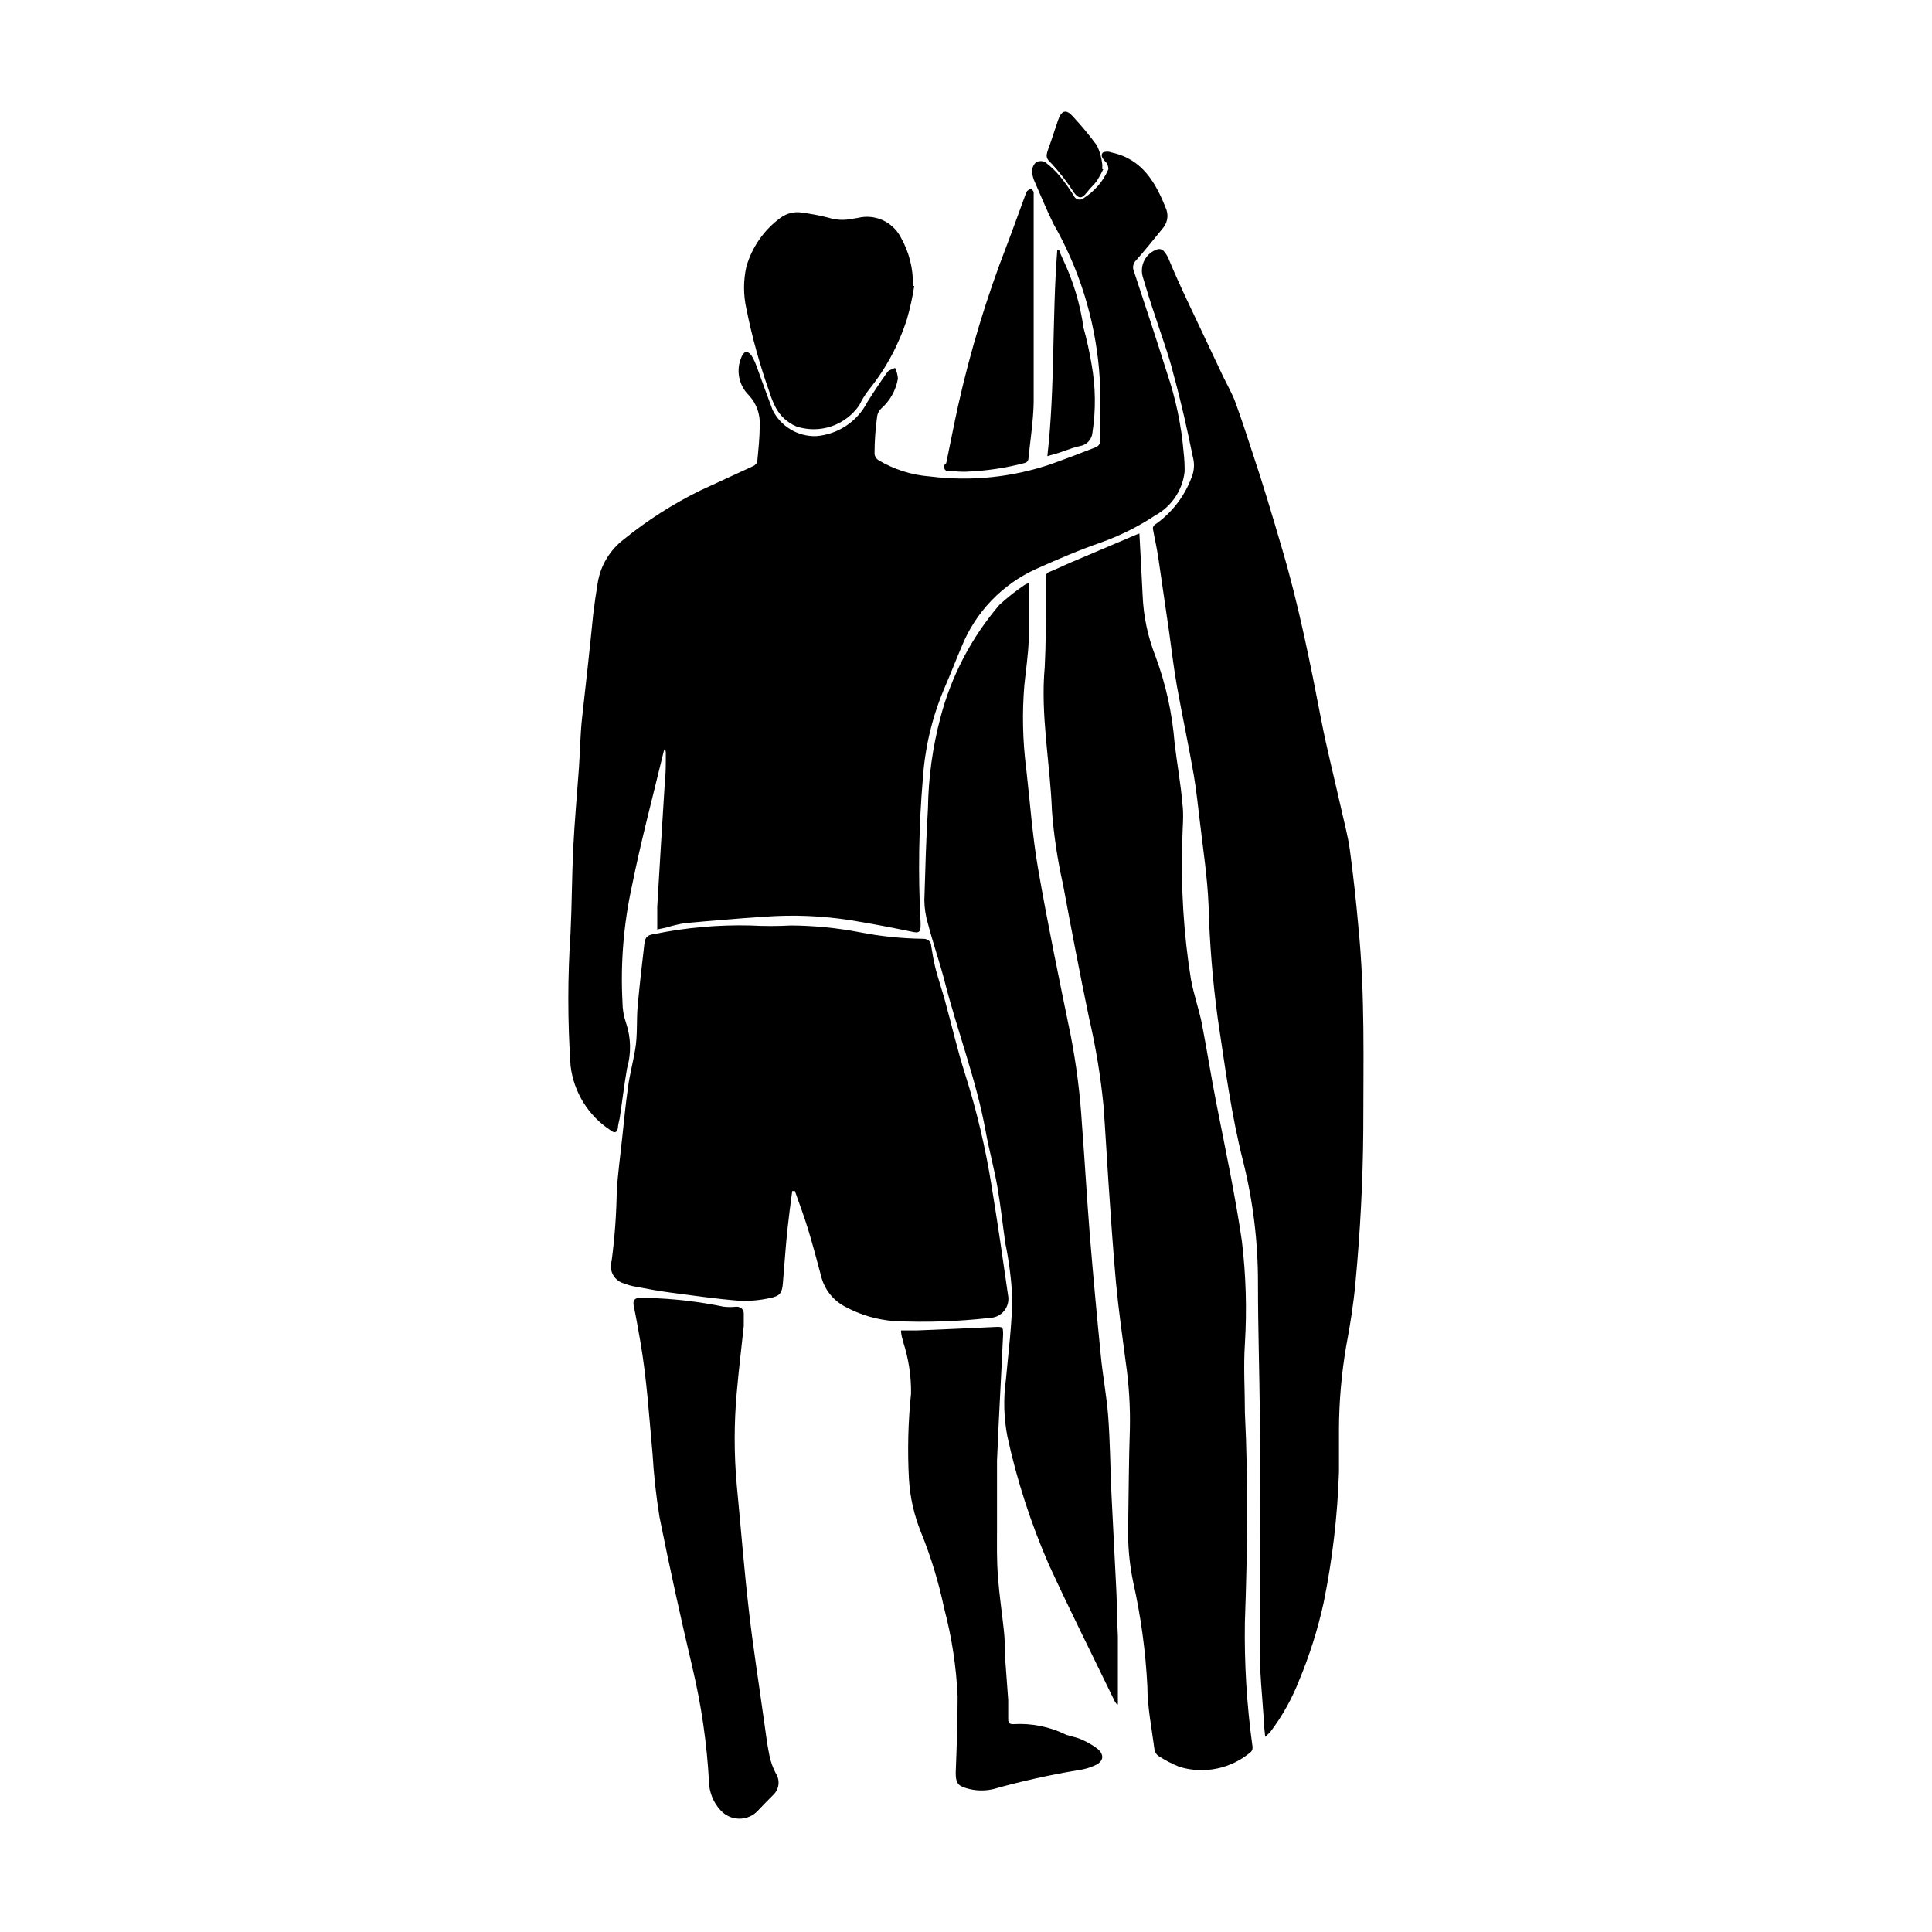 <?xml version="1.0" encoding="UTF-8"?>
<!-- Uploaded to: SVG Repo, www.svgrepo.com, Generator: SVG Repo Mixer Tools -->
<svg fill="#000000" width="800px" height="800px" version="1.1" viewBox="144 144 512 512" xmlns="http://www.w3.org/2000/svg">
 <g>
  <path d="m307.75 442.97c0-0.906 0.352-1.863 0.504-2.82 0.656-4.332 1.16-8.664 1.914-13 1.148-3.945 1.059-8.145-0.25-12.039-0.629-1.797-0.953-3.688-0.957-5.594-0.539-10.242 0.293-20.508 2.469-30.531 2.418-12.043 5.594-23.93 8.465-35.871 0.078-0.242 0.18-0.477 0.301-0.703 0.219 0.508 0.305 1.062 0.25 1.609 0 2.672 0 5.34-0.301 8.012-0.656 10.73-1.359 21.461-1.965 32.242v6.047l2.57-0.555c1.535-0.477 3.098-0.848 4.684-1.105 7.055-0.656 14.105-1.258 21.211-1.715 7.551-0.562 15.141-0.258 22.621 0.906 5.691 0.906 11.336 2.016 16.977 3.176 1.309 0.25 1.664-0.25 1.715-1.359 0.023-0.473 0.023-0.941 0-1.414-0.676-12.609-0.473-25.25 0.605-37.836 0.559-8.473 2.566-16.789 5.945-24.586 1.512-3.477 2.871-7.055 4.383-10.578 3.703-9.121 10.773-16.461 19.75-20.504 5.691-2.57 11.488-5.039 17.332-7.055h-0.004c4.988-1.793 9.742-4.176 14.16-7.106 4.34-2.352 7.254-6.68 7.809-11.586 0.023-1.684-0.062-3.367-0.254-5.039-0.605-7.223-2.098-14.348-4.434-21.211-2.82-8.969-5.793-17.938-8.766-26.902-0.43-1.012-0.168-2.188 0.656-2.922 2.367-2.719 4.684-5.543 6.953-8.363 1.23-1.367 1.617-3.301 1.008-5.039-2.769-7.055-6.297-13.352-14.508-15.113h-0.004c-0.738-0.312-1.578-0.312-2.316 0-0.754 0.805 0 1.664 0.605 2.367 0.605 0.707 0.453 0.301 0.504 0.504 0.051 0.203 0.504 1.258 0.301 1.664-1.355 3.117-3.621 5.75-6.5 7.559-0.406 0.344-0.957 0.473-1.477 0.344-0.52-0.133-0.945-0.504-1.141-1-1.098-1.746-2.289-3.43-3.578-5.039-1.18-1.422-2.512-2.707-3.981-3.828-0.762-0.387-1.66-0.387-2.418 0-0.652 0.574-1.039 1.398-1.059 2.266 0.004 0.996 0.227 1.977 0.656 2.871 1.664 3.777 3.223 7.656 5.039 11.285h-0.004c6.754 11.809 10.859 24.941 12.043 38.492 0.555 6.449 0.25 12.949 0.25 19.398-0.145 0.543-0.535 0.992-1.055 1.207-3.93 1.547-7.894 3.039-11.891 4.484-10.328 3.516-21.32 4.637-32.145 3.273-4.824-0.359-9.5-1.844-13.652-4.332-0.555-0.363-0.926-0.953-1.008-1.609 0-3.359 0.234-6.719 0.707-10.078h-0.004c0.137-0.777 0.527-1.484 1.109-2.016 2.309-2.047 3.852-4.82 4.383-7.859-0.062-0.996-0.316-1.973-0.754-2.871-0.707 0.352-1.664 0.555-2.066 1.16-1.848 2.586-3.609 5.223-5.289 7.91-2.652 5.168-7.809 8.586-13.605 9.016-4.84 0.121-9.316-2.566-11.484-6.902-1.461-3.828-2.82-7.707-4.231-11.539l-0.004 0.004c-0.336-0.984-0.777-1.93-1.309-2.824-0.301-0.504-1.008-1.109-1.512-1.059-0.504 0.051-0.957 0.805-1.211 1.359l0.004 0.004c-1.508 3.43-0.746 7.434 1.914 10.074 2.055 2.184 3.113 5.121 2.922 8.113 0 3.176-0.352 6.348-0.656 9.523 0 0.402-0.555 0.906-1.008 1.16l-14.207 6.547c-7.176 3.539-13.934 7.863-20.152 12.898-3.68 2.809-6.148 6.918-6.902 11.484-0.469 2.82-0.875 5.644-1.211 8.465-0.906 9.27-1.961 18.539-2.969 27.609-0.453 4.281-0.504 8.664-0.805 13-0.504 7.106-1.16 14.207-1.512 21.363-0.352 7.152-0.352 14.863-0.707 22.27v-0.004c-0.789 11.742-0.789 23.523 0 35.266 0.809 6.996 4.684 13.273 10.578 17.129 1.109 0.906 1.715 0.605 1.965-0.555z"/>
  <path d="m503.98 389.52c-0.605-6.801-1.359-13.652-2.266-20.402-0.555-3.879-1.613-7.707-2.469-11.586-1.664-7.457-3.629-15.113-5.039-22.418-2.922-15.113-5.996-30.633-10.43-45.645-2.519-8.566-5.039-17.129-7.91-25.645-1.41-4.383-2.871-8.766-4.434-13.098-0.855-2.367-2.117-4.535-3.223-6.801l-9.523-20.152c-1.762-3.727-3.477-7.508-5.039-11.285v-0.008c-0.348-0.781-0.824-1.496-1.41-2.117-0.422-0.34-0.988-0.453-1.512-0.301-3.051 0.988-4.769 4.223-3.879 7.305 1.008 3.426 2.066 6.852 3.176 10.078 1.715 5.34 3.727 10.629 5.039 16.02 1.965 7.152 3.578 14.359 5.039 21.562h-0.004c0.426 1.5 0.426 3.086 0 4.586-1.805 5.461-5.344 10.184-10.074 13.449-0.324 0.234-0.512 0.609-0.504 1.008 0.453 2.621 1.059 5.039 1.461 7.859 0.957 6.449 1.863 12.898 2.82 19.348 0.707 5.039 1.258 9.824 2.117 14.66 1.41 7.809 3.074 15.566 4.434 23.375 0.707 4.082 1.109 8.211 1.613 12.293 0.855 7.406 2.016 14.812 2.316 22.27 0.273 10.113 1.094 20.207 2.469 30.23 1.914 12.645 3.527 25.191 6.699 37.684 2.633 10.547 3.953 21.375 3.93 32.246 0 11.941 0.402 23.879 0.504 35.871 0.102 11.992 0 22.469 0 33.703v28.719c0 5.441 0.605 10.832 0.957 16.273 0 1.762 0.25 3.477 0.453 5.691l1.312-1.258c3.172-4.176 5.75-8.77 7.656-13.656 2.777-6.641 4.953-13.523 6.5-20.555 2.336-11.434 3.699-23.047 4.082-34.711v-11.133-0.004c0.02-7.445 0.66-14.875 1.914-22.215 1.059-5.594 1.965-11.285 2.469-16.93 1.258-13.402 1.965-26.852 2.066-40.305-0.004-17.934 0.5-36.023-1.312-54.008z"/>
  <path d="m473.91 573.81c0.656-18.539 0.906-37.031 0-55.418 0-6.098-0.402-12.191 0-18.289 0.555-9.09 0.285-18.215-0.805-27.258-0.855-5.894-1.914-11.738-3.023-17.582s-2.57-12.898-3.828-19.348c-1.262-6.445-2.418-13.75-3.777-20.805-0.805-3.879-2.168-7.707-2.871-11.637h-0.004c-1.934-12.094-2.691-24.34-2.266-36.578 0-3.375 0.453-6.75 0-10.078-0.453-5.34-1.461-10.68-2.066-16.02-0.625-7.801-2.32-15.48-5.039-22.824-2.047-5.191-3.207-10.691-3.426-16.27-0.25-5.391-0.555-10.73-0.855-16.324l-0.805 0.301-15.418 6.551c-2.621 1.059-5.039 2.266-7.859 3.426-0.363 0.176-0.621 0.512-0.703 0.906v6.5c0 5.894 0 11.84-0.301 17.684-1.16 12.848 1.41 25.191 1.914 38.137h-0.004c0.504 6.547 1.48 13.043 2.922 19.449 2.215 11.891 4.484 23.781 6.953 35.621v-0.004c1.758 7.57 3.019 15.242 3.781 22.977 0.504 6.699 0.855 13.402 1.309 20.152 0.605 8.969 1.211 17.938 2.016 26.902 0.656 7.004 1.664 14.008 2.57 20.957 0.863 5.887 1.234 11.836 1.105 17.785-0.301 8.566-0.301 17.129-0.453 25.695-0.129 4.953 0.309 9.906 1.312 14.762 2.047 9.109 3.309 18.383 3.777 27.707 0 5.543 1.16 11.082 1.863 16.625v0.004c0.074 0.691 0.418 1.324 0.957 1.762 1.797 1.176 3.703 2.172 5.695 2.973 6.602 1.996 13.77 0.477 18.992-4.031 0.305-0.383 0.434-0.879 0.352-1.359-1.52-10.949-2.195-22-2.016-33.051z"/>
  <path d="m406.4 493.25c1.477-0.059 2.852-0.762 3.766-1.926 0.91-1.164 1.266-2.672 0.969-4.121-1.359-9.574-2.769-19.195-4.332-28.766-1.598-10.105-3.957-20.078-7.055-29.828-2.066-6.449-3.578-13.148-5.391-19.699-0.754-2.672-1.664-5.34-2.367-8.012-0.707-2.672-0.805-4.082-1.211-6.144 0-1.16-0.855-2.016-2.215-1.965-5.668-0.074-11.316-0.664-16.879-1.762-5.945-1.133-11.984-1.723-18.035-1.766-3.609 0.195-7.223 0.195-10.832 0-8.453-0.203-16.902 0.543-25.191 2.219-2.066 0.301-2.672 0.805-2.871 2.769-0.656 5.441-1.258 10.883-1.762 16.324-0.352 3.828 0 7.707-0.656 11.539-0.656 3.828-1.461 6.602-1.914 10.078-0.656 4.535-1.059 9.07-1.562 13.602-0.504 4.535-1.059 8.969-1.41 13.453v-0.004c-0.078 6.32-0.531 12.629-1.359 18.895-0.398 1.262-0.25 2.637 0.41 3.785 0.66 1.148 1.773 1.969 3.066 2.258 0.844 0.344 1.723 0.598 2.617 0.758 3.023 0.555 6.098 1.16 9.117 1.562 6.195 0.805 12.344 1.715 18.59 2.215h0.004c2.793 0.129 5.59-0.125 8.312-0.754 2.57-0.504 3.074-1.41 3.273-3.981 0.402-4.734 0.707-9.473 1.211-14.258 0.352-3.324 0.805-6.699 1.258-10.078h0.707c1.16 3.324 2.418 6.602 3.477 10.078 1.258 4.133 2.367 8.312 3.477 12.496v-0.004c0.855 3.477 3.172 6.414 6.348 8.062 4.027 2.191 8.477 3.496 13.047 3.828 8.473 0.398 16.965 0.109 25.395-0.855z"/>
  <path d="m439.85 565.7c-0.402-8.664-0.906-17.281-1.309-25.945-0.301-6.801-0.352-13.602-0.855-20.402-0.402-5.391-1.461-10.781-1.965-16.172-1.043-10.48-2-20.957-2.871-31.438-0.805-10.078-1.359-19.852-2.117-29.773l-0.004-0.008c-0.477-7.898-1.469-15.758-2.973-23.527-3.023-14.711-6.098-29.473-8.664-44.285-1.512-8.715-2.117-17.582-3.125-26.348-0.949-7.367-1.121-14.816-0.504-22.219 0.402-3.981 1.008-7.961 1.16-11.941v-15.113c-0.367 0.113-0.723 0.266-1.059 0.453-2.359 1.598-4.602 3.363-6.699 5.289-7.398 8.633-12.742 18.828-15.621 29.828-2.09 7.875-3.207 15.98-3.324 24.133-0.504 8.113-0.707 16.273-0.957 24.383 0.031 2.102 0.352 4.188 0.957 6.195 1.309 5.039 3.074 10.078 4.383 15.113 3.375 13.301 8.414 26.199 10.883 39.75 0.906 5.039 2.316 10.078 3.176 15.113 0.855 5.039 1.359 9.773 2.066 14.711l-0.004 0.004c0.953 4.602 1.559 9.266 1.816 13.957 0 7.406-1.008 14.812-1.664 22.168-0.699 5.023-0.562 10.133 0.402 15.113 2.539 11.637 6.219 22.992 10.984 33.906 5.594 12.191 11.637 24.184 17.48 36.273 0.164 0.266 0.352 0.52 0.555 0.758h0.25v-3.68-14.41c-0.25-4.027-0.199-7.957-0.398-11.887z"/>
  <path d="m347.86 609.03c-0.605-3.023-0.957-6.098-1.41-9.168-1.359-9.824-2.922-19.598-4.031-29.422-1.258-10.984-2.117-21.965-3.176-32.949-0.73-8.113-0.73-16.273 0-24.383 0.504-5.945 1.258-11.84 1.863-17.734v-3.273c0-1.109-0.805-1.812-1.965-1.812v-0.004c-1.121 0.133-2.254 0.133-3.375 0-6.637-1.363-13.379-2.137-20.152-2.316h-2.117c-1.211 0-1.863 0.605-1.562 2.066 0.656 3.074 1.16 6.144 1.715 9.219 1.762 10.078 2.367 20.152 3.273 29.926h0.004c0.328 5.672 0.949 11.32 1.863 16.926 2.672 13.352 5.594 26.602 8.715 39.852 2.359 9.926 3.828 20.043 4.383 30.23 0.059 2.785 1.133 5.457 3.023 7.508 1.273 1.449 3.109 2.281 5.039 2.281 1.93 0 3.766-0.832 5.039-2.281 1.309-1.359 2.621-2.769 3.981-4.082h-0.004c1.527-1.469 1.801-3.812 0.656-5.594-0.828-1.566-1.422-3.246-1.762-4.988z"/>
  <path d="m430.63 605c-1.309-0.605-2.719-0.805-4.082-1.258l0.004-0.004c-4.359-2.152-9.207-3.129-14.059-2.82-1.008 0-1.309-0.352-1.309-1.359v-5.039c-0.301-4.133-0.605-8.262-0.906-12.344 0-2.066 0-4.082-0.25-6.144-0.504-4.734-1.211-9.422-1.562-14.156-0.352-4.734-0.25-8.16-0.25-12.242v-18.539c0.453-11.133 1.109-22.219 1.613-33.352 0-2.117 0-2.168-2.266-2.066-6.852 0.352-13.703 0.605-20.504 0.906h-4.281c0 1.16 0.352 2.168 0.605 3.125l-0.012-0.004c1.422 4.391 2.121 8.984 2.066 13.602-0.785 7.547-0.969 15.145-0.555 22.723 0.297 4.809 1.367 9.539 3.176 14.004 2.644 6.523 4.703 13.266 6.144 20.152 2.023 7.644 3.223 15.48 3.578 23.379 0 6.75-0.25 13.504-0.504 20.152 0 2.519 0.352 3.477 2.82 4.18 2.289 0.699 4.723 0.785 7.055 0.254 7.441-2.09 14.996-3.773 22.621-5.039 1.516-0.195 2.996-0.621 4.383-1.258 2.316-1.008 2.621-2.82 0.656-4.434-1.293-0.973-2.695-1.785-4.184-2.418z"/>
  <path d="m348 248.15c0.402 1.324 0.926 2.606 1.562 3.832 1.191 2.266 3.133 4.047 5.492 5.035 3.016 0.992 6.273 0.98 9.281-0.039 3.004-1.016 5.602-2.984 7.394-5.602 0.699-1.469 1.562-2.856 2.57-4.133 4.492-5.566 7.906-11.922 10.074-18.742 0.82-2.859 1.461-5.773 1.914-8.715h-0.352c0.125-4.551-1.008-9.047-3.273-12.996-2.176-4.082-6.848-6.16-11.336-5.039l-1.562 0.25c-2.109 0.434-4.297 0.312-6.348-0.352-2.258-0.562-4.547-1-6.852-1.309-2.004-0.332-4.055 0.16-5.691 1.359-4.375 3.195-7.562 7.746-9.07 12.949-0.824 3.68-0.824 7.5 0 11.184 1.52 7.578 3.59 15.039 6.195 22.316z"/>
  <path d="m395.97 268.76c1.332 0.203 2.68 0.289 4.031 0.25 5.328-0.199 10.617-0.992 15.77-2.367 0.379-0.164 0.66-0.504 0.754-0.906 0.504-5.039 1.309-10.078 1.41-15.113v-26.953-15.113-13.551c0-0.352-0.402-0.707-0.656-1.059v-0.004c-0.402 0.172-0.777 0.41-1.105 0.703-0.246 0.41-0.434 0.852-0.555 1.312-1.613 4.332-3.125 8.664-4.785 13v-0.004c-5.383 13.879-9.711 28.145-12.949 42.672-1.109 5.039-2.066 10.078-3.125 15.113v0.004c-0.555 0.332-0.734 1.055-0.402 1.609 0.336 0.559 1.055 0.738 1.613 0.406z"/>
  <path d="m430.23 262.21c1.77-0.293 3.117-1.742 3.273-3.527 0.941-6.066 0.855-12.25-0.25-18.289-0.543-3.223-1.246-6.418-2.117-9.57-0.883-6.269-2.719-12.371-5.441-18.086-0.383-0.789-0.719-1.594-1.008-2.422h-0.504c-1.41 18.137-0.555 36.375-2.621 54.562l1.059-0.301c2.57-0.605 4.988-1.812 7.609-2.367z"/>
  <path d="m428.66 195.1c1.211 1.562 2.016 1.613 3.273 0 1.258-1.613 1.914-2.016 2.719-3.125l0.004 0.004c0.637-1.004 1.211-2.047 1.715-3.125h-0.25v-1.258h-0.004c-0.18-1.75-0.656-3.453-1.41-5.039-1.969-2.672-4.086-5.231-6.348-7.66-1.762-2.016-3.023-1.715-3.93 0.855s-1.562 4.785-2.418 7.152c-0.855 2.367-1.059 2.922 0.754 4.535v0.004c2.18 2.383 4.152 4.941 5.894 7.656z"/>
 </g>
</svg>